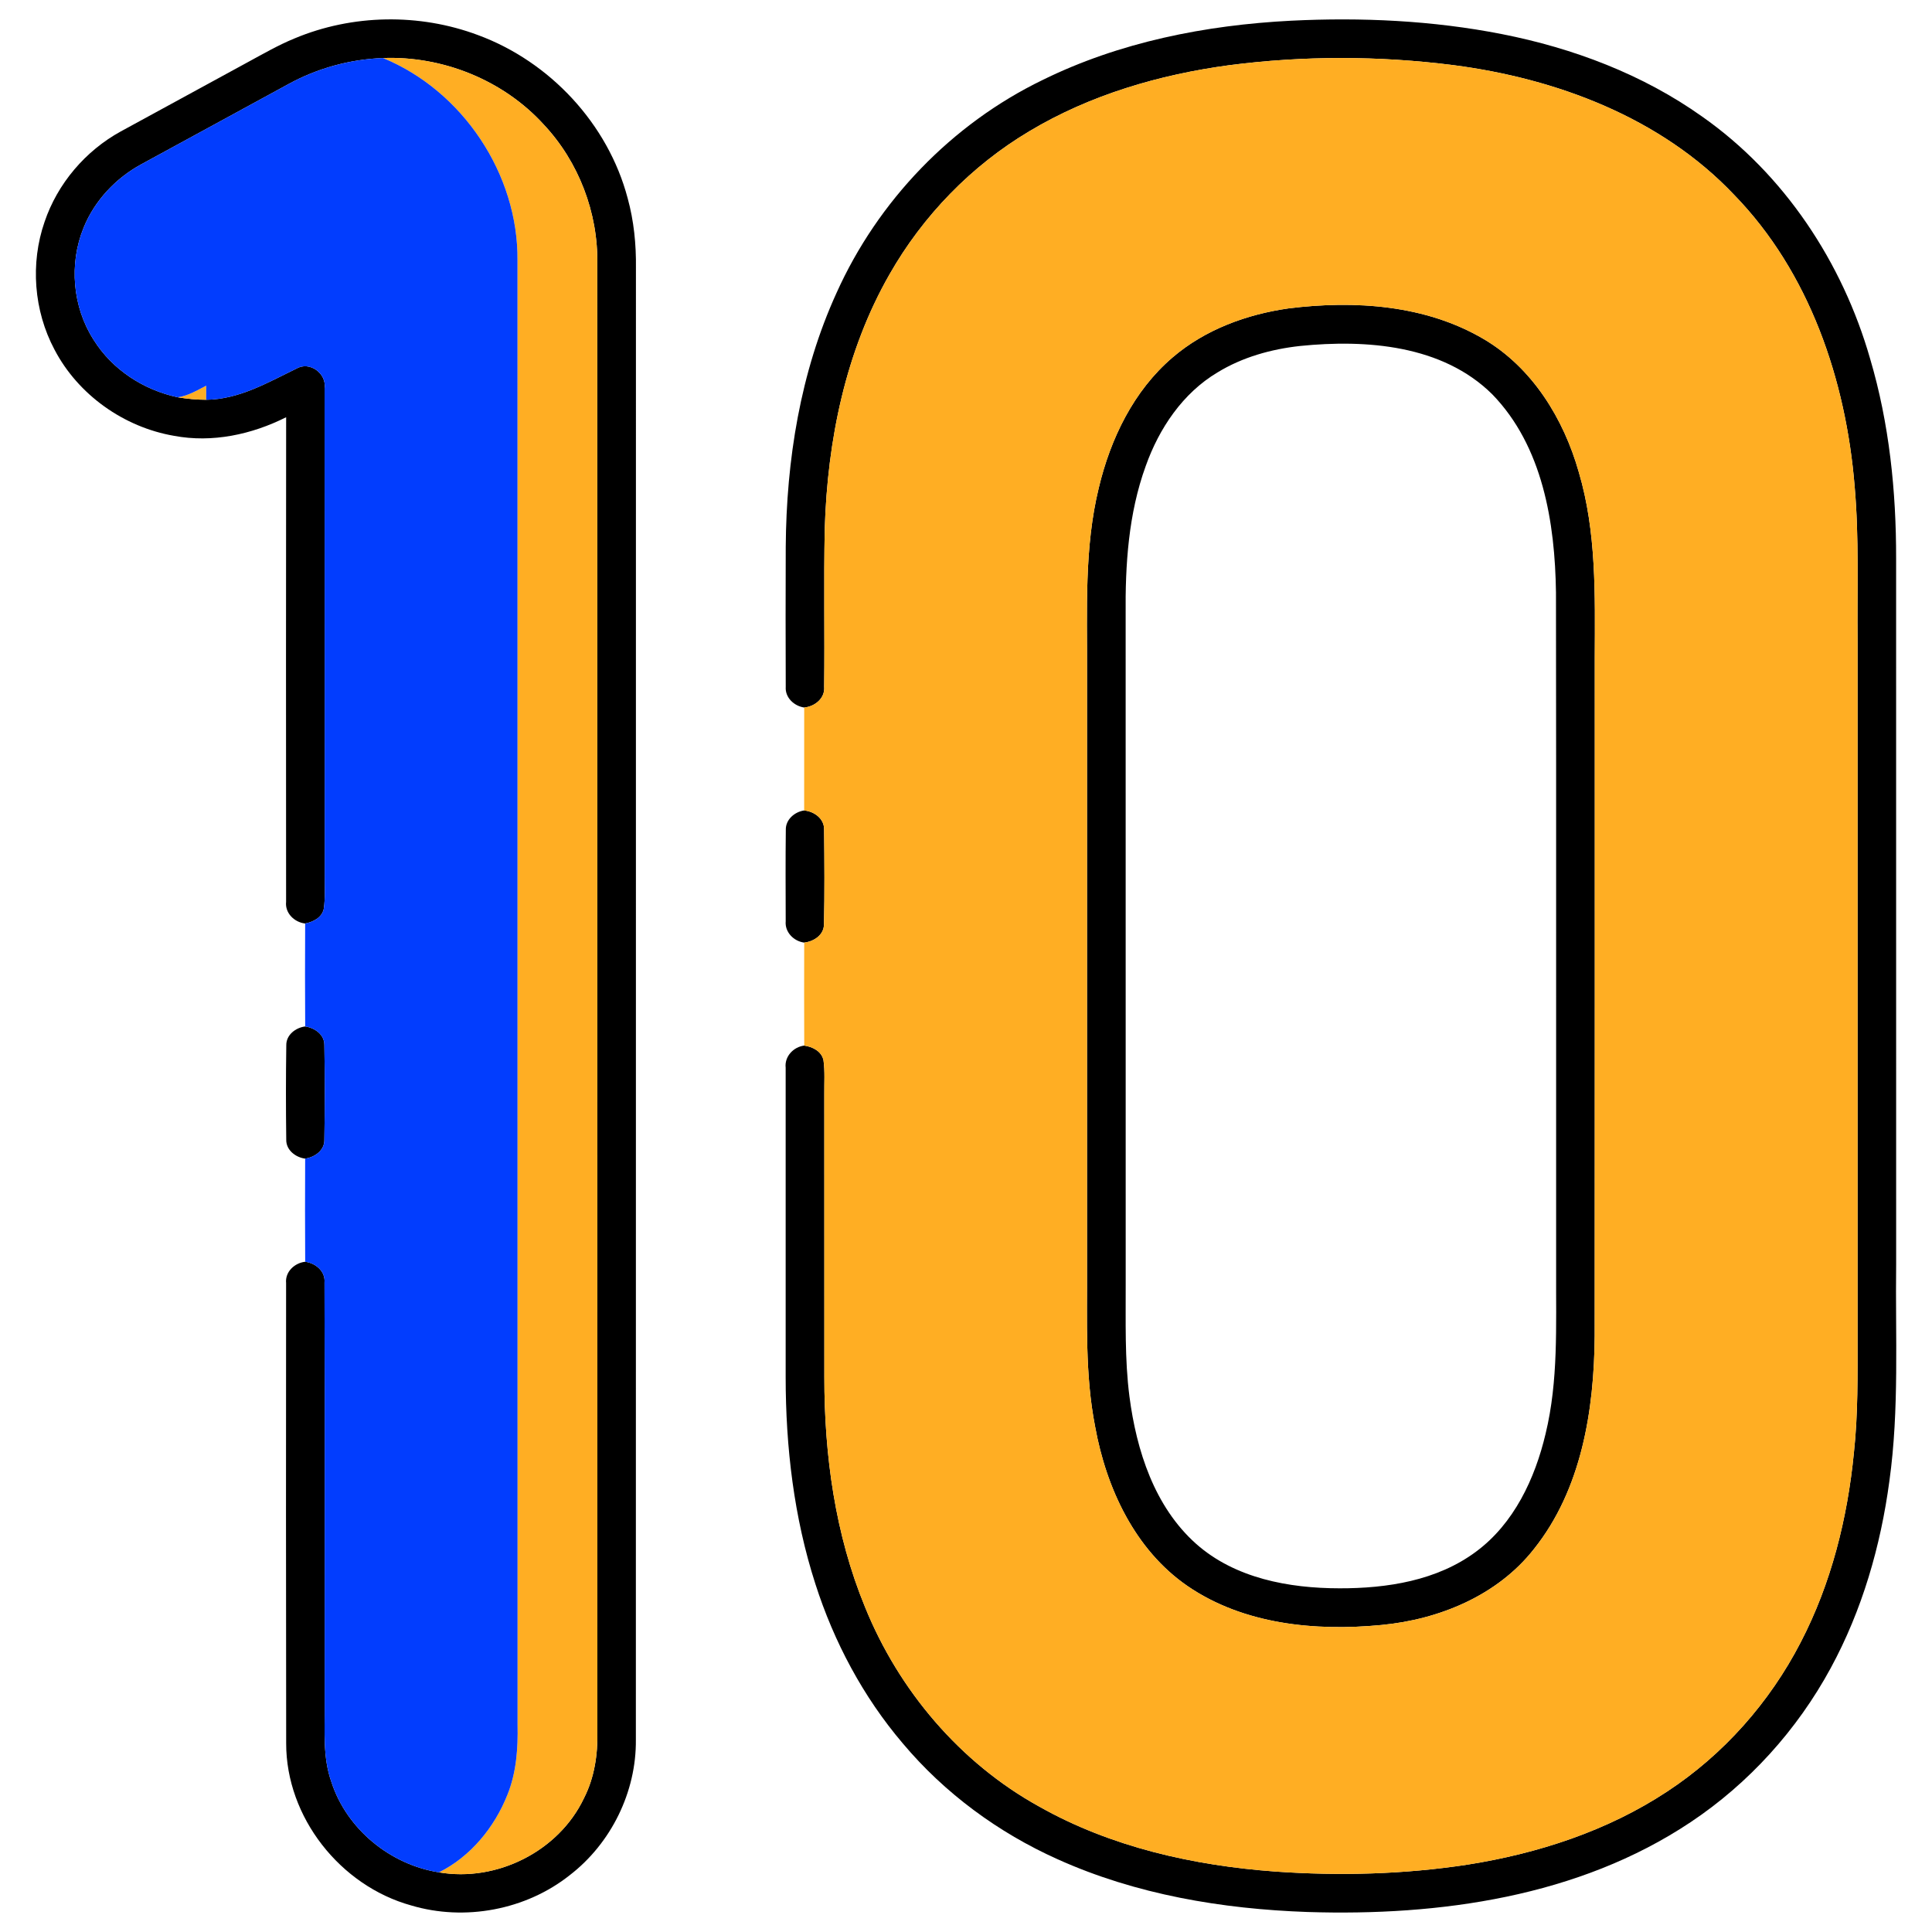 <?xml version="1.0" encoding="UTF-8"?> <svg xmlns="http://www.w3.org/2000/svg" width="178" height="178" viewBox="0 0 178 178" fill="none"><path d="M27.134 3.542C32.461 1.307 38.635 1.206 44.041 3.233C50.667 5.677 56.014 11.41 57.826 18.255C58.403 20.345 58.618 22.521 58.59 24.683C58.584 69.882 58.594 115.081 58.584 160.28C58.636 165.091 56.303 169.826 52.496 172.761C48.449 175.973 42.824 177.026 37.88 175.552C31.352 173.744 26.352 167.428 26.366 160.61C26.342 146.478 26.349 132.342 26.359 118.21C26.258 117.174 27.141 116.357 28.118 116.249C29.074 116.374 29.992 117.122 29.898 118.168C29.937 131.16 29.902 144.155 29.912 157.151C29.933 159.504 29.728 161.935 30.538 164.194C31.95 168.533 35.958 171.798 40.439 172.503C45.755 173.425 51.484 170.567 53.803 165.668C54.766 163.784 55.083 161.65 55.037 159.553C55.027 114.476 55.041 69.399 55.03 24.322C55.114 19.611 53.32 14.907 50.094 11.472C46.37 7.384 40.797 5.142 35.287 5.347C32.235 5.461 29.213 6.292 26.54 7.766C22.038 10.228 17.525 12.675 13.02 15.133C10.666 16.413 8.712 18.481 7.704 20.977C6.341 24.311 6.678 28.292 8.636 31.324C10.343 34.06 13.242 35.934 16.375 36.601C17.24 36.747 18.116 36.831 18.996 36.831C22.017 36.799 24.659 35.249 27.294 33.969C28.529 33.236 30.117 34.411 29.905 35.794C29.923 50.744 29.905 65.693 29.916 80.642C29.902 81.675 29.985 82.718 29.829 83.743C29.655 84.546 28.855 84.939 28.115 85.085C27.128 84.977 26.244 84.129 26.359 83.086C26.349 68.203 26.345 53.323 26.363 38.44C23.195 40.032 19.559 40.818 16.037 40.154C11.414 39.361 7.193 36.375 5.017 32.203C3.115 28.629 2.781 24.266 4.106 20.442C5.298 16.913 7.874 13.892 11.135 12.105C15.026 9.981 18.919 7.864 22.81 5.74C24.232 4.971 25.636 4.154 27.134 3.542Z" fill="black"></path><path d="M118.944 1.908C125.438 1.585 131.988 1.887 138.374 3.142C144.934 4.432 151.349 6.848 156.821 10.739C164.4 16.058 169.761 24.193 172.298 33.048C174.065 39.014 174.704 45.258 174.694 51.463C174.697 73.136 174.694 94.809 174.697 116.482C174.614 123.136 174.996 129.828 174.075 136.444C173.272 142.445 171.561 148.365 168.662 153.695C165.585 159.369 161.132 164.302 155.757 167.883C145.438 174.766 132.627 176.546 120.466 176.157C112.599 175.882 104.658 174.551 97.441 171.297C91.976 168.849 87.032 165.213 83.177 160.624C79.526 156.337 76.835 151.279 75.122 145.928C73.143 139.796 72.389 133.326 72.385 126.898C72.379 117.389 72.379 107.881 72.385 98.372C72.267 97.34 73.098 96.457 74.096 96.332C74.864 96.443 75.688 96.85 75.869 97.681C76.015 98.72 75.932 99.777 75.945 100.823C75.945 109.511 75.942 118.199 75.949 126.887C75.945 134.084 76.943 141.374 79.697 148.063C82.801 155.732 88.454 162.411 95.72 166.43C102.353 170.181 109.953 171.877 117.497 172.43C123.401 172.844 129.356 172.691 135.207 171.794C141.687 170.772 148.088 168.693 153.591 165.063C158.795 161.649 163.051 156.838 165.902 151.31C168.711 145.904 170.212 139.893 170.804 133.851C171.193 130.27 171.141 126.665 171.144 123.07C171.144 101.745 171.144 80.423 171.144 59.098C171.099 54.331 171.29 49.558 170.873 44.806C170.073 35.009 166.712 25.073 159.745 17.925C153.021 10.839 143.426 7.238 133.903 6C127.058 5.131 120.094 5.121 113.249 6.007C106.814 6.876 100.434 8.736 94.837 12.091C89.494 15.269 85.026 19.879 81.953 25.278C77.896 32.366 76.234 40.592 75.987 48.692C75.886 53.553 75.991 58.413 75.932 63.273C76.022 64.34 75.073 65.091 74.093 65.185C73.164 65.05 72.323 64.271 72.392 63.287C72.372 58.99 72.379 54.689 72.392 50.389C72.448 42.4 73.734 34.303 77.068 26.995C80.875 18.516 87.682 11.424 96.057 7.37C103.16 3.873 111.076 2.312 118.944 1.908Z" fill="black"></path><path d="M118.742 28.41C124.798 27.656 131.337 28.076 136.705 31.244C141.183 33.882 144.065 38.583 145.456 43.491C147.093 49.002 146.951 54.808 146.93 60.492C146.926 81.351 146.94 102.211 146.923 123.07C146.874 129.922 145.717 137.213 141.329 142.712C137.967 147.003 132.593 149.21 127.273 149.714C121.179 150.302 114.587 149.669 109.411 146.126C104.558 142.789 101.919 137.091 100.897 131.438C99.951 126.613 100.174 121.679 100.149 116.791C100.149 98.48 100.149 80.169 100.149 61.855C100.177 56.205 99.882 50.469 101.237 44.931C102.315 40.415 104.45 35.989 108.031 32.933C111.027 30.36 114.869 28.956 118.742 28.41ZM119.774 31.876C117.118 32.168 114.469 32.905 112.175 34.31C108.969 36.218 106.789 39.472 105.559 42.935C103.963 47.323 103.664 52.044 103.709 56.671C103.713 77.186 103.713 97.701 103.713 118.217C103.727 121.704 103.612 125.205 104.06 128.674C104.707 133.632 106.355 138.808 110.196 142.233C113.781 145.417 118.756 146.332 123.411 146.335C127.781 146.346 132.405 145.633 135.993 142.956C139.487 140.373 141.423 136.229 142.4 132.092C143.585 127.207 143.346 122.145 143.37 117.16C143.359 96.3 143.387 75.445 143.356 54.585C143.266 48.16 142.143 41.117 137.481 36.323C132.885 31.775 125.872 31.257 119.774 31.876Z" fill="black"></path><path d="M72.399 76.453C72.375 75.511 73.209 74.798 74.089 74.669C75.024 74.76 75.963 75.434 75.925 76.46C75.959 79.363 75.98 82.273 75.914 85.176C75.9 86.156 74.972 86.743 74.093 86.844C73.129 86.719 72.295 85.878 72.389 84.873C72.382 82.064 72.365 79.258 72.399 76.453Z" fill="black"></path><path d="M26.377 96.287C26.37 95.341 27.242 94.681 28.119 94.569C28.995 94.698 29.898 95.313 29.885 96.29C29.937 99.193 29.933 102.107 29.885 105.009C29.905 105.993 28.998 106.616 28.115 106.748C27.235 106.633 26.352 105.959 26.373 105.003C26.335 102.1 26.335 99.193 26.377 96.287Z" fill="black"></path><path d="M35.287 5.347C40.797 5.142 46.37 7.384 50.094 11.473C53.32 14.908 55.114 19.611 55.031 24.322C55.041 69.399 55.027 114.476 55.038 159.553C55.083 161.65 54.766 163.784 53.803 165.669C51.484 170.567 45.755 173.425 40.439 172.504C43.353 171.061 45.56 168.356 46.749 165.359C47.577 163.312 47.733 161.08 47.684 158.896C47.671 113.93 47.688 68.965 47.678 23.999C47.758 16.048 42.63 8.368 35.287 5.347Z" fill="#FFAE23"></path><path d="M113.249 6.008C120.094 5.121 127.058 5.131 133.903 6.001C143.426 7.238 153.021 10.84 159.745 17.925C166.712 25.073 170.073 35.009 170.873 44.806C171.29 49.559 171.099 54.332 171.144 59.098C171.144 80.423 171.144 101.745 171.144 123.07C171.141 126.665 171.193 130.27 170.804 133.851C170.213 139.893 168.711 145.904 165.902 151.31C163.051 156.838 158.795 161.65 153.591 165.064C148.088 168.693 141.687 170.772 135.207 171.794C129.356 172.691 123.401 172.844 117.497 172.431C109.953 171.878 102.353 170.181 95.72 166.43C88.454 162.411 82.801 155.733 79.697 148.063C76.943 141.374 75.945 134.084 75.949 126.888C75.942 118.2 75.945 109.512 75.945 100.824C75.932 99.777 76.015 98.721 75.869 97.681C75.688 96.85 74.864 96.443 74.096 96.332C74.082 93.168 74.086 90.008 74.093 86.845C74.972 86.744 75.9 86.156 75.914 85.176C75.98 82.273 75.959 79.363 75.925 76.46C75.963 75.434 75.024 74.76 74.089 74.67C74.089 71.51 74.086 68.346 74.093 65.186C75.073 65.092 76.022 64.341 75.932 63.273C75.991 58.413 75.886 53.553 75.987 48.693C76.234 40.592 77.896 32.367 81.953 25.278C85.026 19.879 89.494 15.269 94.837 12.091C100.434 8.737 106.814 6.877 113.249 6.008ZM118.742 28.41C114.869 28.956 111.028 30.361 108.031 32.934C104.45 35.989 102.315 40.415 101.238 44.931C99.882 50.469 100.177 56.206 100.149 61.855C100.149 80.17 100.149 98.481 100.149 116.792C100.174 121.68 99.951 126.613 100.897 131.438C101.919 137.091 104.558 142.789 109.411 146.127C114.588 149.67 121.179 150.302 127.273 149.715C132.593 149.211 137.967 147.003 141.329 142.713C145.717 137.213 146.874 129.923 146.923 123.07C146.94 102.211 146.927 81.352 146.93 60.492C146.951 54.808 147.093 49.002 145.456 43.492C144.065 38.583 141.183 33.883 136.705 31.244C131.338 28.077 124.798 27.656 118.742 28.41Z" fill="#FFAE23"></path><path d="M16.375 36.601C17.327 36.472 18.158 35.961 18.999 35.534C18.996 35.965 18.996 36.399 18.996 36.831C18.116 36.831 17.24 36.747 16.375 36.601Z" fill="#FFAE23"></path><path d="M26.54 7.767C29.213 6.293 32.235 5.462 35.287 5.347C42.63 8.368 47.758 16.048 47.678 23.999C47.688 68.965 47.67 113.931 47.684 158.896C47.733 161.08 47.577 163.312 46.749 165.359C45.56 168.356 43.353 171.061 40.439 172.504C35.958 171.798 31.95 168.534 30.538 164.195C29.728 161.935 29.933 159.505 29.912 157.151C29.902 144.156 29.937 131.16 29.898 118.169C29.992 117.122 29.074 116.375 28.118 116.25C28.098 113.082 28.101 109.915 28.115 106.748C28.998 106.616 29.905 105.994 29.884 105.01C29.933 102.107 29.937 99.194 29.884 96.291C29.898 95.314 28.994 94.698 28.118 94.57C28.098 91.406 28.098 88.246 28.115 85.086C28.855 84.94 29.655 84.547 29.829 83.744C29.985 82.718 29.902 81.675 29.916 80.643C29.905 65.693 29.923 50.744 29.905 35.795C30.117 34.411 28.529 33.236 27.294 33.97C24.659 35.249 22.017 36.8 18.996 36.831C18.996 36.4 18.996 35.965 18.999 35.534C18.158 35.962 17.327 36.473 16.375 36.602C13.242 35.934 10.343 34.06 8.636 31.324C6.678 28.293 6.341 24.312 7.704 20.978C8.712 18.482 10.666 16.413 13.02 15.134C17.525 12.676 22.038 10.228 26.54 7.767Z" fill="#023DFE"></path></svg> 